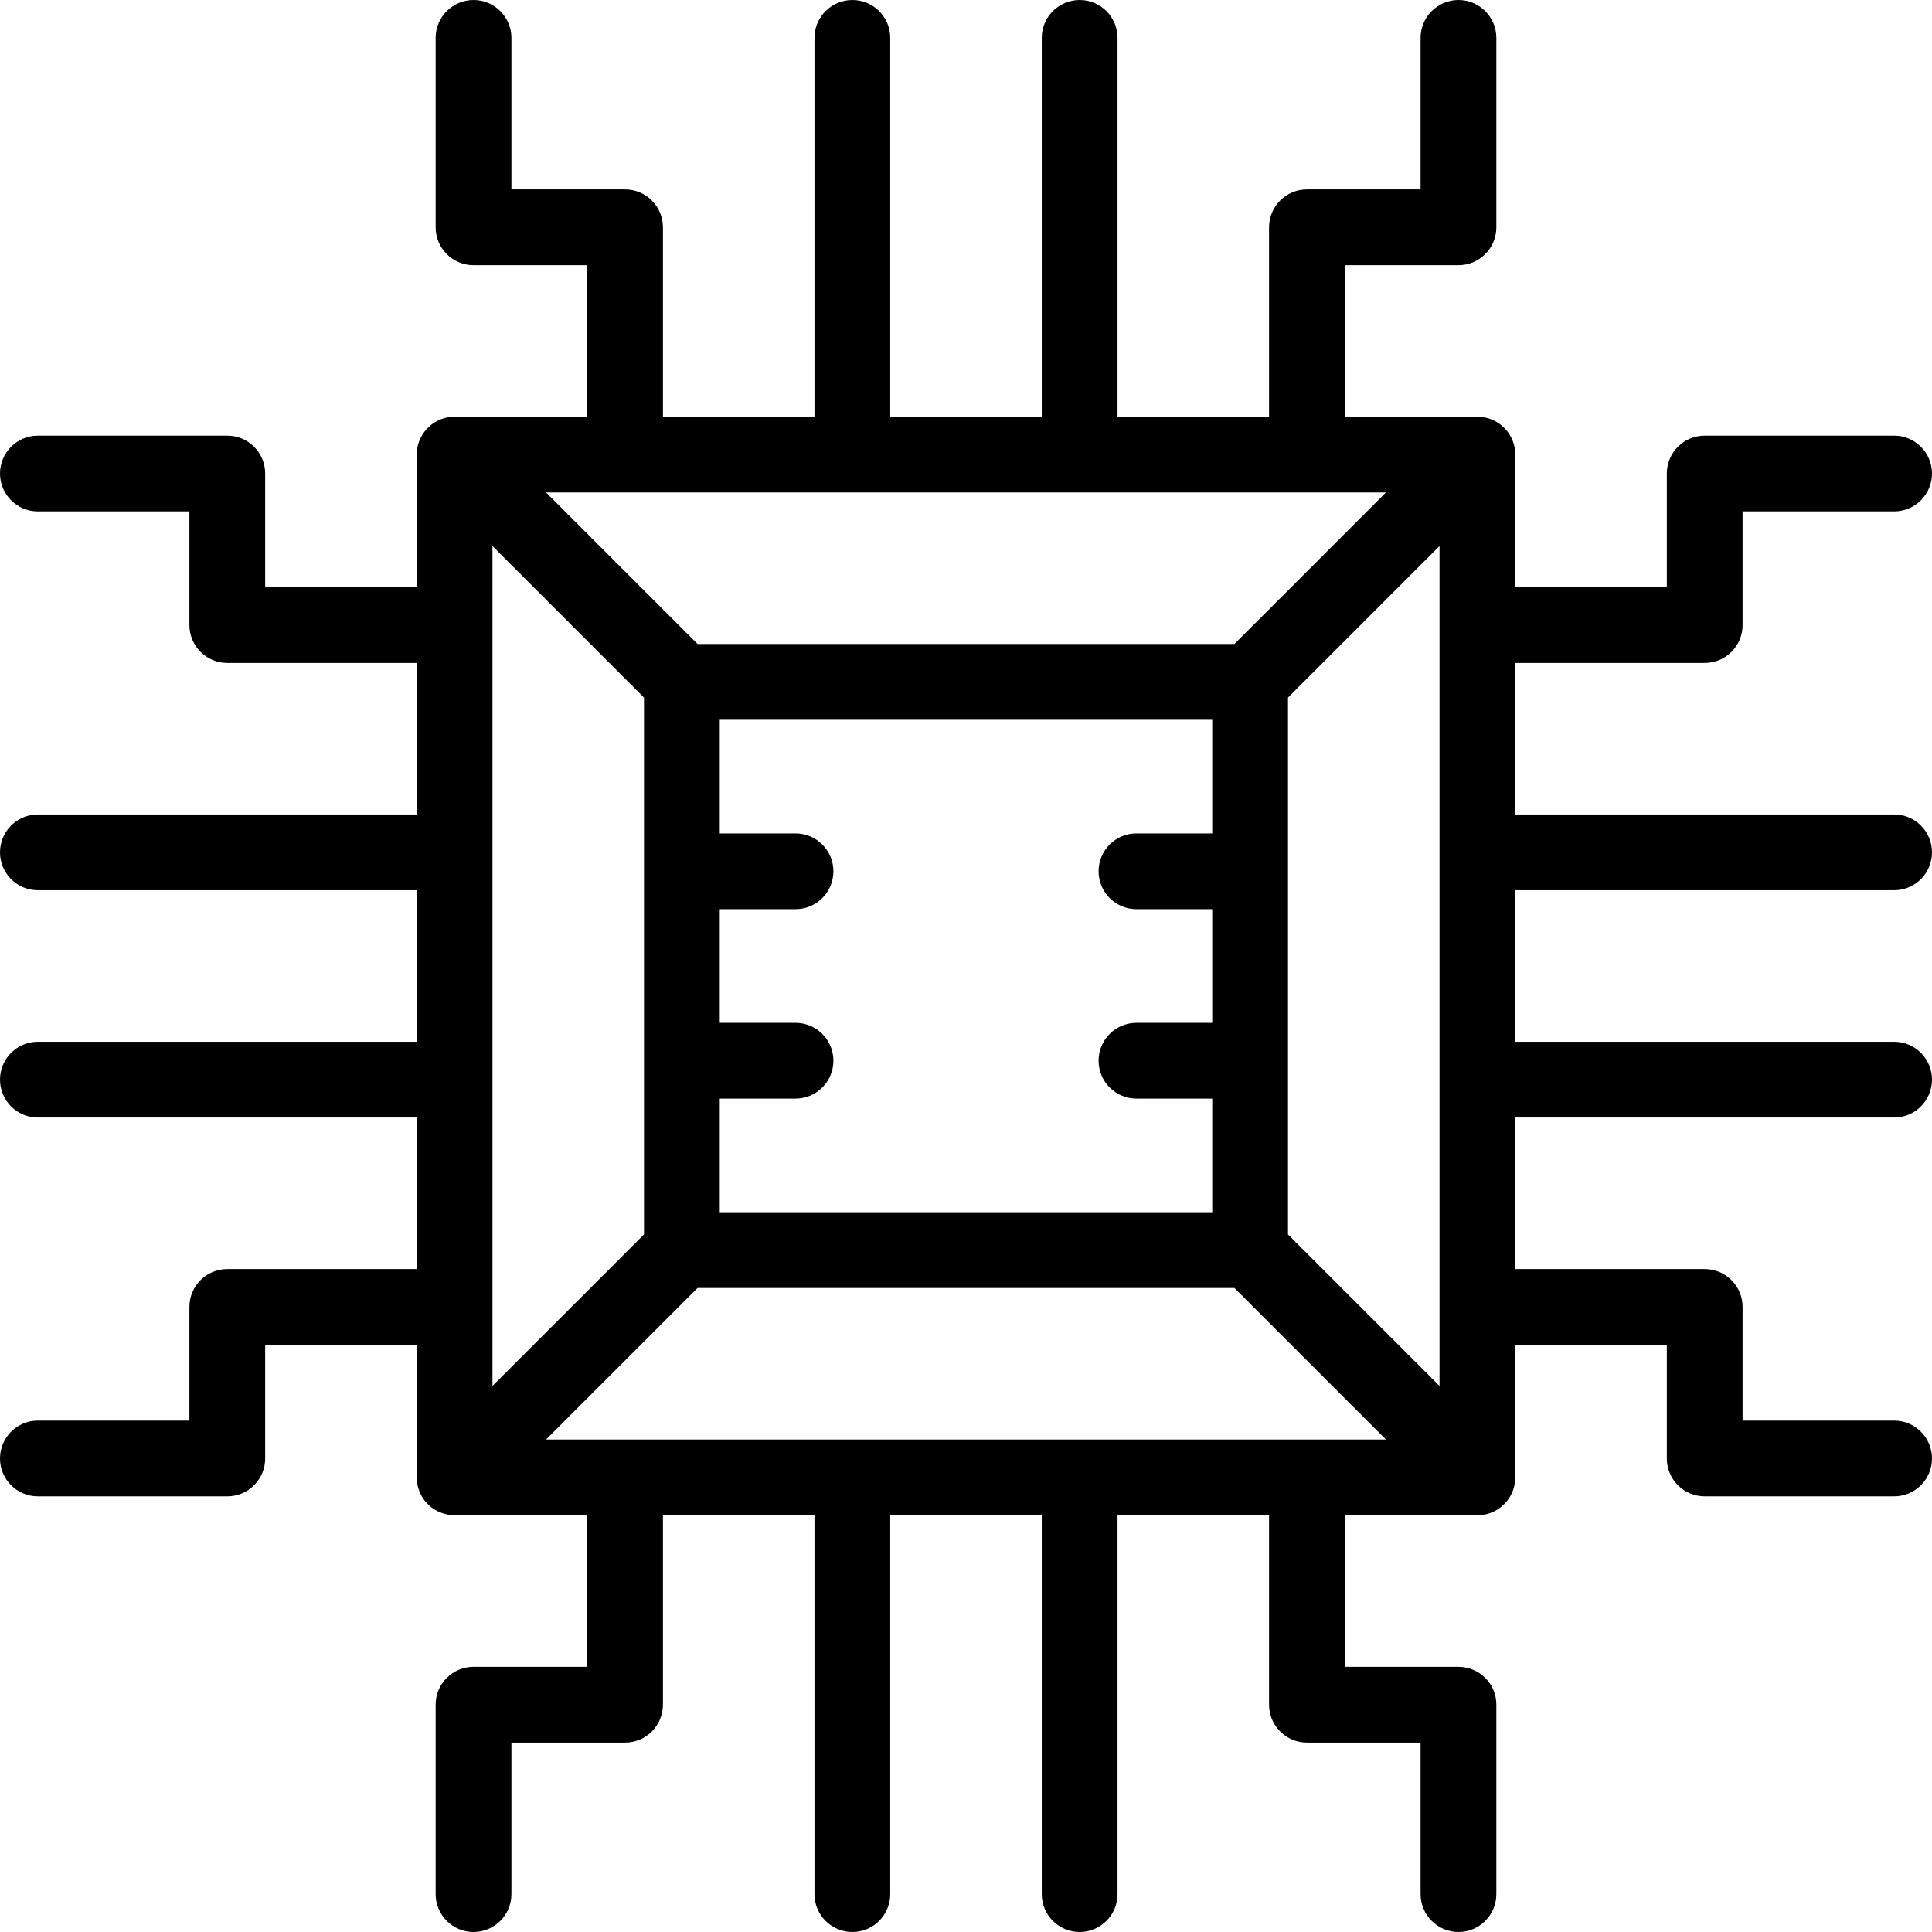 <?xml version="1.0" encoding="UTF-8"?>
<!DOCTYPE svg PUBLIC '-//W3C//DTD SVG 1.0//EN'
          'http://www.w3.org/TR/2001/REC-SVG-20010904/DTD/svg10.dtd'>
<svg height="510.0" preserveAspectRatio="xMidYMid meet" version="1.0" viewBox="1.0 1.0 510.0 510.0" width="510.0" xmlns="http://www.w3.org/2000/svg" xmlns:xlink="http://www.w3.org/1999/xlink" zoomAndPan="magnify"
><g
  ><g id="change1_1"
    ><path d="M501,236c5.522,0,10-4.477,10-10s-4.478-10-10-10H401v-40h50c5.522,0,10-4.477,10-10v-30h40c5.522,0,10-4.477,10-10 s-4.478-10-10-10h-50c-5.522,0-10,4.477-10,10v30h-40v-34.995c0.004-5.154-3.941-9.457-9.011-9.955 c-0.957-0.095,0.907-0.032-35.989-0.05V71h30c5.522,0,10-4.477,10-10V11c0-5.523-4.478-10-10-10s-10,4.477-10,10v40h-30 c-5.522,0-10,4.477-10,10v50h-40V11c0-5.523-4.478-10-10-10s-10,4.477-10,10v100h-40V11c0-5.523-4.478-10-10-10s-10,4.477-10,10 v100h-40V61c0-5.523-4.478-10-10-10h-30V11c0-5.523-4.478-10-10-10s-10,4.477-10,10v50c0,5.523,4.478,10,10,10h30v40 c-36.853,0.018-35.035-0.044-35.989,0.05c-5.096,0.501-9.015,4.85-9.011,9.955V156H71v-30c0-5.523-4.478-10-10-10H11 c-5.522,0-10,4.477-10,10s4.478,10,10,10h40v30c0,5.523,4.478,10,10,10h50v40H11c-5.522,0-10,4.477-10,10s4.478,10,10,10h100v40 H11c-5.522,0-10,4.478-10,10s4.478,10,10,10h100v40H61c-5.522,0-10,4.478-10,10v30H11c-5.522,0-10,4.478-10,10s4.478,10,10,10h50 c5.522,0,10-4.478,10-10v-30h40c0.096,37.276-0.132,34.676,0.108,36.393c0.636,4.541,4.347,8.46,9.892,8.607h35v40h-30 c-5.522,0-10,4.478-10,10v50c0,5.522,4.478,10,10,10s10-4.478,10-10v-40h30c5.522,0,10-4.478,10-10v-50h40v100 c0,5.522,4.478,10,10,10s10-4.478,10-10V401h40v100c0,5.522,4.478,10,10,10s10-4.478,10-10V401h40v50c0,5.522,4.478,10,10,10h30 v40c0,5.522,4.478,10,10,10s10-4.478,10-10v-50c0-5.522-4.478-10-10-10h-30v-40c38.759,0,35.3,0.048,36.426-0.113 c4.941-0.707,8.578-4.971,8.574-9.892V356h40v30c0,5.522,4.478,10,10,10h50c5.522,0,10-4.478,10-10s-4.478-10-10-10h-40v-30 c0-5.522-4.478-10-10-10h-50v-40h100c5.522,0,10-4.478,10-10s-4.478-10-10-10H401v-40H501z M145.143,381l40-40h141.715l40,40 H145.143z M131,145.143l40,40v141.715l-40,40V145.143z M366.857,131l-40,40H185.143l-40-40H366.857z M191,321v-30h20 c5.522,0,10-4.478,10-10s-4.478-10-10-10h-20v-30h20c5.522,0,10-4.477,10-10s-4.478-10-10-10h-20v-30h130v30h-20 c-5.522,0-10,4.477-10,10s4.478,10,10,10h20v30h-20c-5.522,0-10,4.478-10,10s4.478,10,10,10h20v30H191z M341,326.857V185.143 l40-40v221.715L341,326.857z"
    /></g
  ></g
></svg
>
